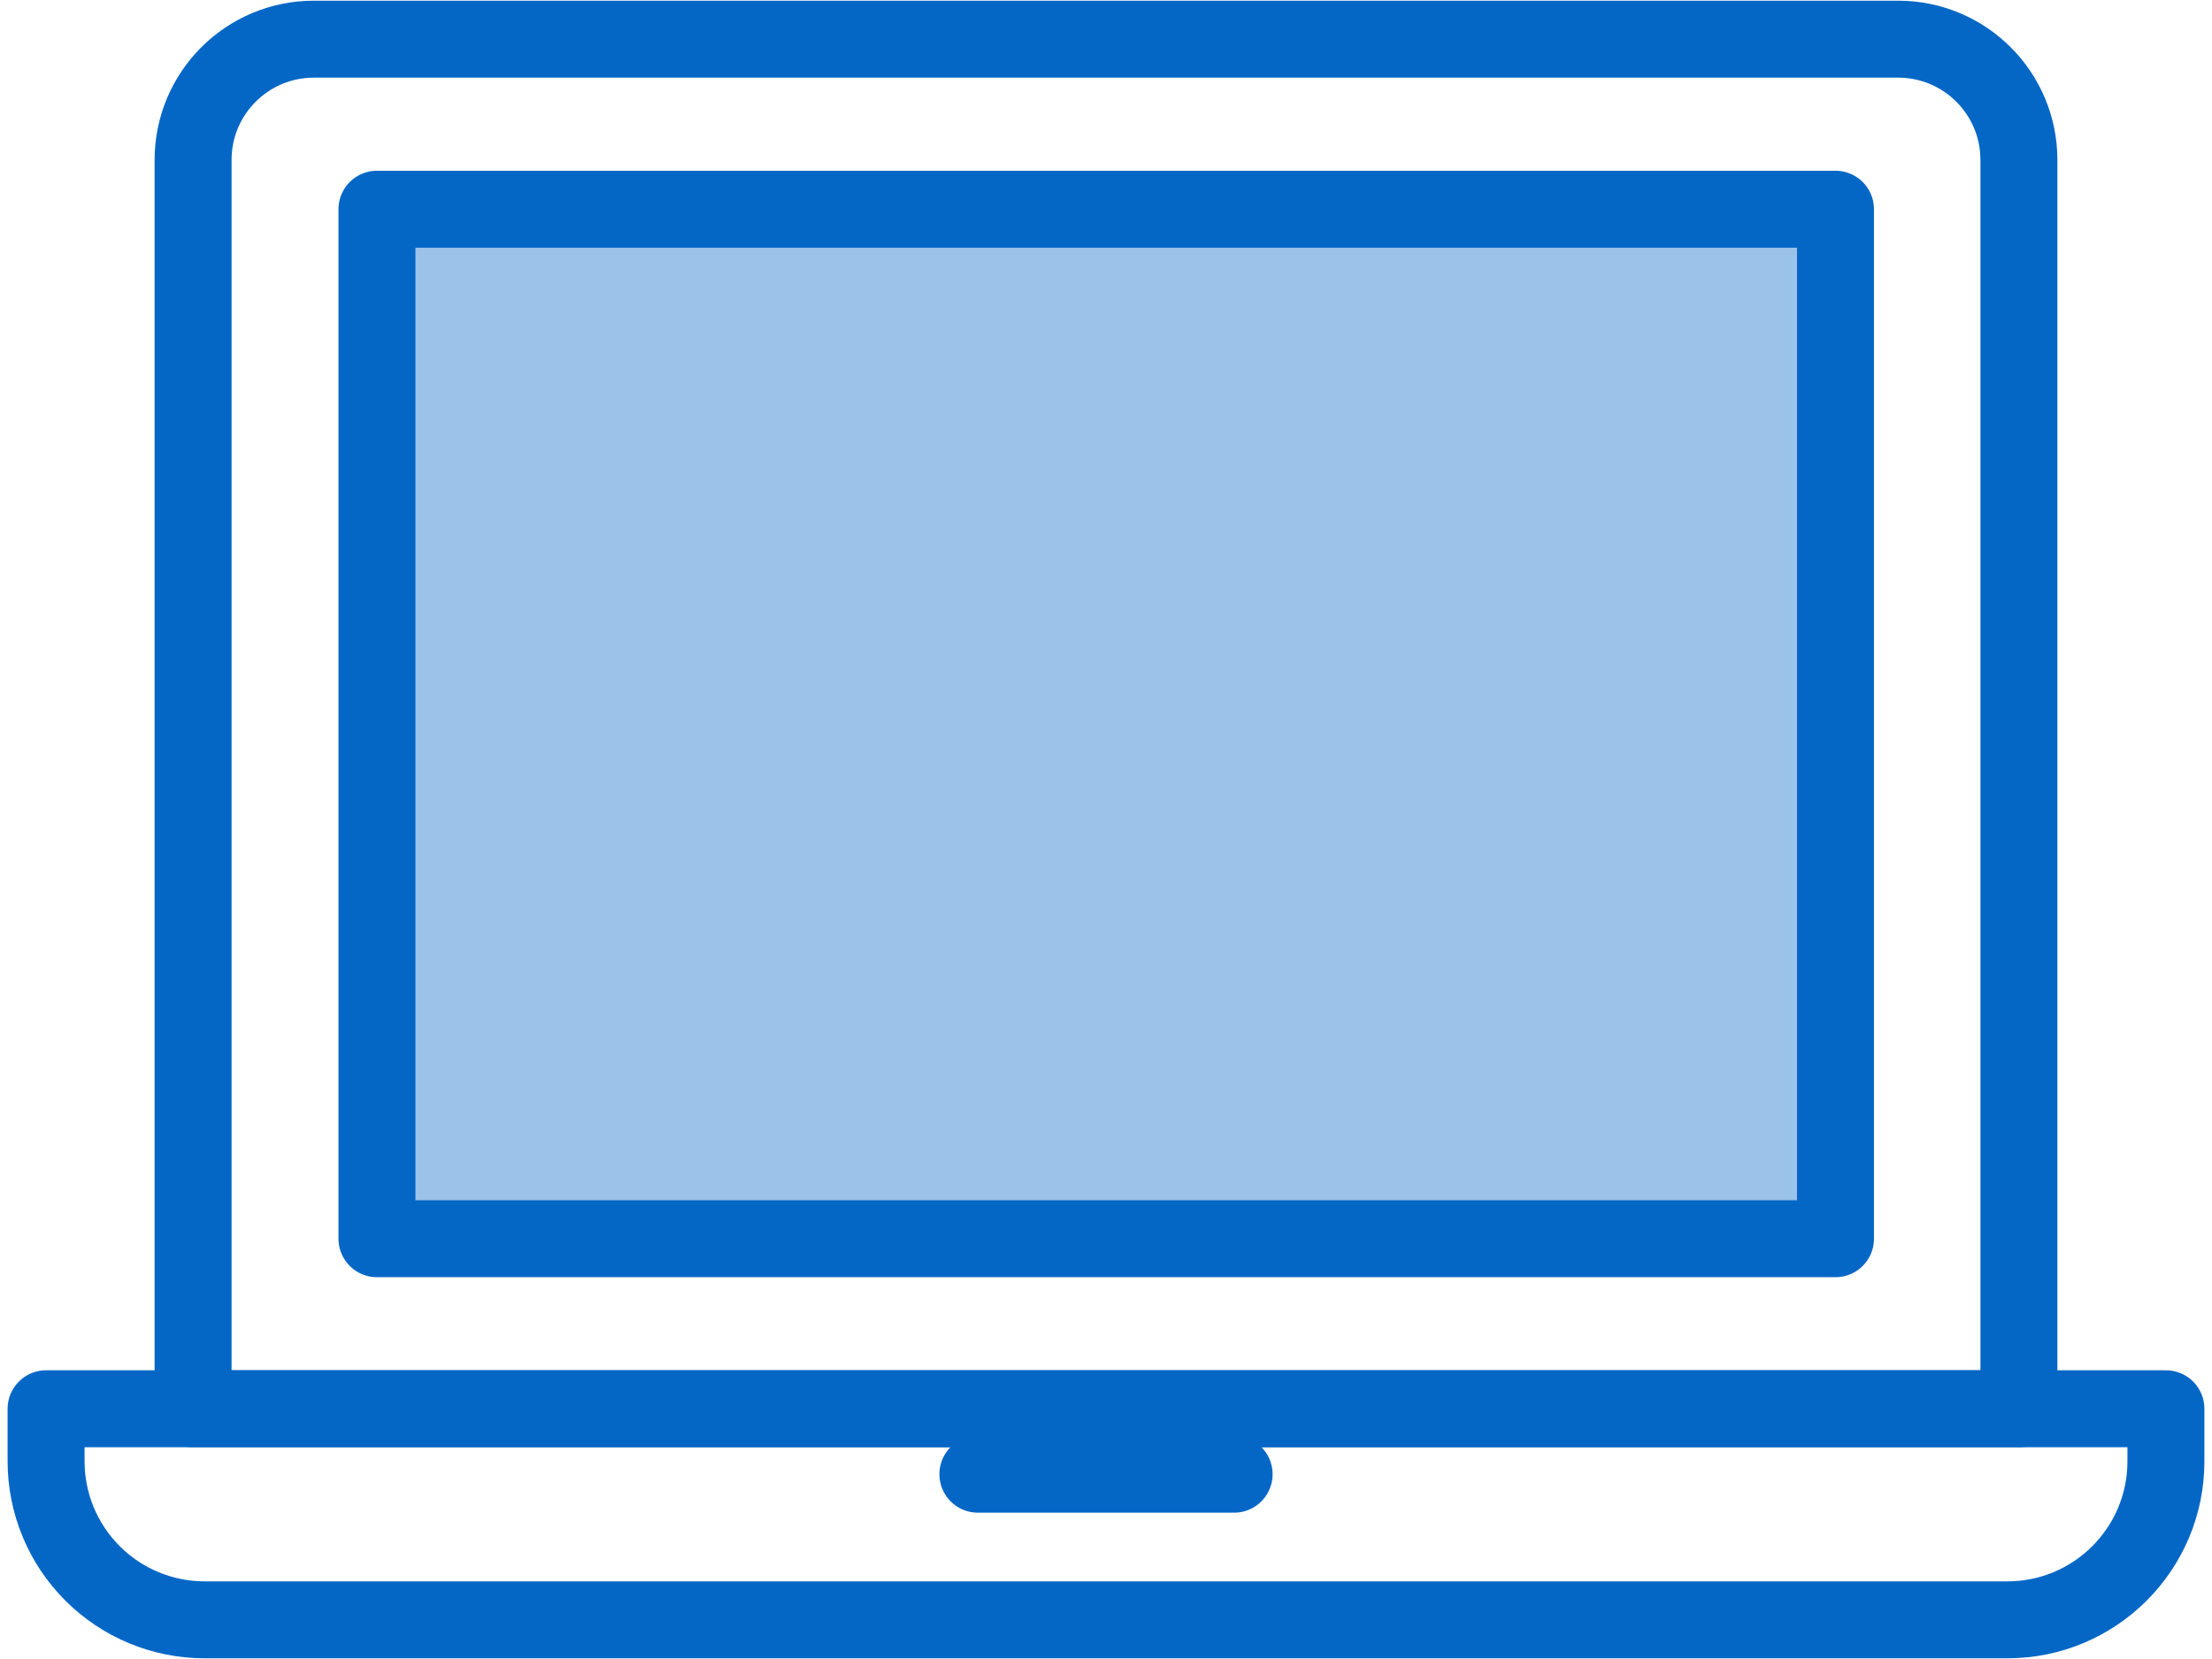 <?xml version="1.0" encoding="UTF-8"?>
<svg width="48px" height="36px" viewBox="0 0 48 36" version="1.1" xmlns="http://www.w3.org/2000/svg" xmlns:xlink="http://www.w3.org/1999/xlink">
    <title>Laptop@3x</title>
    <g id="Page-1" stroke="none" stroke-width="1" fill="none" fill-rule="evenodd" stroke-linejoin="round">
        <g id="4-Templates-/-Marketing-/-CategoryPage-L2-L3-/-Desktop-large-1920px-Copy-3" transform="translate(-376, -3015)" stroke="#0467C6" stroke-width="1.67">
            <g id="Laptop" transform="translate(377, 3015)">
                <path d="M5.81,0.85 L40.19,0.85 C41.637,0.85 42.81,2.023 42.81,3.47 L42.81,30.57 L3.19,30.57 L3.19,3.47 C3.19,2.023 4.363,0.85 5.81,0.85 Z" id="Shape"></path>
                <rect id="Rectangle-path" fill="#9BC2E8" fill-rule="nonzero" transform="translate(23.005, 15.71) rotate(90) translate(-23.005, -15.71) " x="11.835" y="-0.115" width="22.34" height="31.65"></rect>
                <path d="M0,30.57 L46,30.57 L46,31.71 C46,33.61 44.46,35.15 42.56,35.15 L3.44,35.15 C2.528,35.15 1.653,34.788 1.008,34.142 C0.362,33.497 0,32.622 0,31.71 L0,30.57 Z" id="Shape"></path>
                <line x1="20.22" y1="31.99" x2="25.78" y2="31.99" id="Shape" stroke-linecap="round"></line>
            </g>
        </g>
    </g>
</svg>